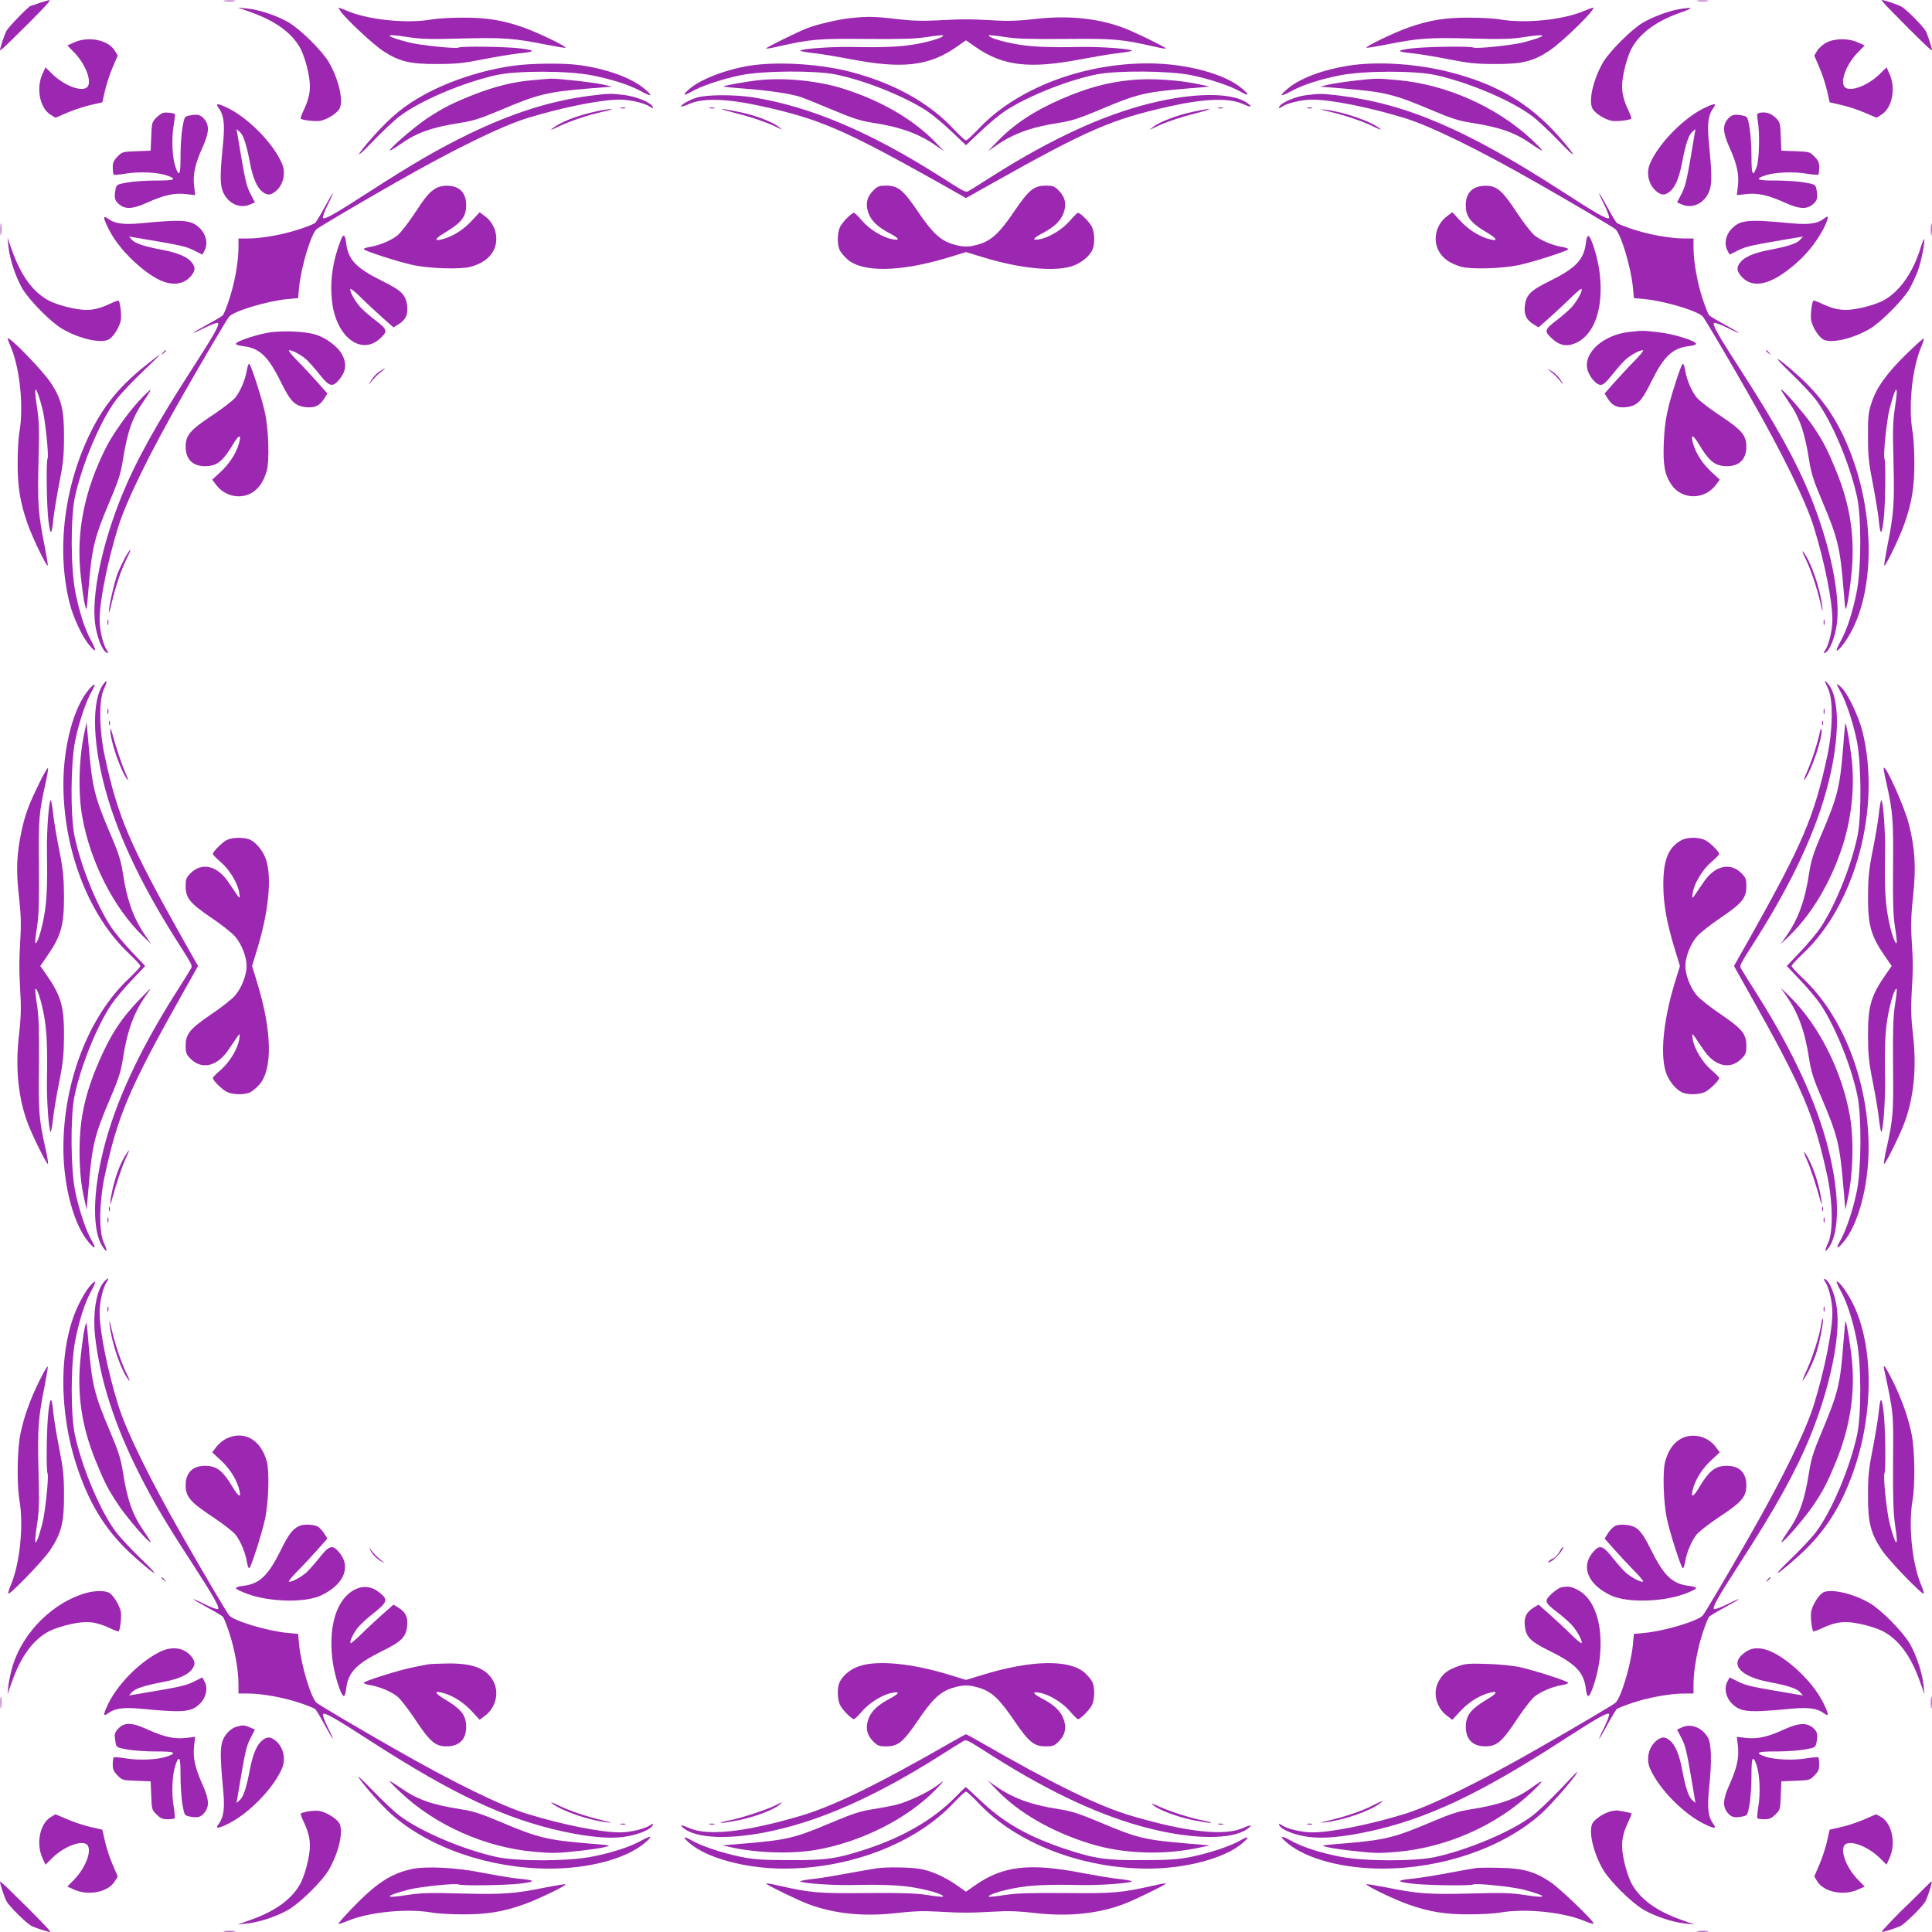 <?xml version="1.0" standalone="no"?>
<!DOCTYPE svg PUBLIC "-//W3C//DTD SVG 20010904//EN"
 "http://www.w3.org/TR/2001/REC-SVG-20010904/DTD/svg10.dtd">
<svg version="1.0" xmlns="http://www.w3.org/2000/svg"
 width="1280pt" height="1280pt" viewBox="0 0 1280 1280"
 preserveAspectRatio="xMidYMid meet">
<g transform="translate(0,1280) scale(0.1,-0.1)"
fill="#9c27b0" stroke="none">
<path d="M260 12780 c-30 -11 -57 -20 -58 -20 -12 -1 -147 -140 -159 -164 -14
-27 -43 -113 -43 -129 0 -5 34 25 74 65 192 188 268 268 254 267 -7 0 -38 -9
-68 -19z"/>
<path d="M1488 12793 c17 -2 47 -2 65 0 17 2 3 4 -33 4 -36 0 -50 -2 -32 -4z"/>
<path d="M11248 12793 c17 -2 47 -2 65 0 17 2 3 4 -33 4 -36 0 -50 -2 -32 -4z"/>
<path d="M12532 12726 c169 -173 268 -268 268 -259 0 14 -28 101 -40 125 -18
33 -130 147 -164 165 -27 14 -113 43 -129 43 -5 0 25 -34 65 -74z"/>
<path d="M1657 12721 c173 -61 283 -143 338 -251 15 -30 36 -95 46 -145 22
-103 15 -161 -28 -253 -14 -29 -23 -55 -21 -58 12 -11 103 -21 133 -14 44 10
102 46 122 76 32 49 -1 197 -69 313 -45 76 -189 218 -268 264 -77 44 -191 82
-275 91 l-60 6 82 -29z"/>
<path d="M2258 12723 c40 -55 218 -221 282 -262 106 -69 179 -86 355 -85 126
0 175 5 310 32 88 17 192 34 230 38 114 11 118 20 15 33 -94 12 -394 16 -411
6 -15 -10 -257 15 -331 34 -164 43 -169 61 -11 36 91 -14 148 -16 363 -10 275
7 345 2 559 -41 68 -13 126 -23 128 -20 8 8 -187 102 -279 134 -136 48 -244
66 -403 65 -77 0 -169 -5 -205 -12 -162 -28 -410 -4 -553 54 -33 14 -62 25
-64 25 -3 0 5 -12 15 -27z"/>
<path d="M10488 12725 c-135 -57 -386 -82 -548 -54 -36 7 -128 12 -205 12
-159 1 -267 -17 -403 -65 -92 -32 -287 -126 -279 -134 2 -3 60 7 128 20 214
43 284 48 559 41 215 -6 272 -4 363 10 158 25 153 7 -11 -36 -74 -19 -316 -44
-331 -34 -17 10 -317 6 -411 -6 -103 -13 -99 -22 15 -33 39 -4 142 -21 230
-38 135 -27 184 -32 310 -32 176 -1 249 16 355 85 89 57 328 292 293 288 -4 0
-33 -11 -65 -24z"/>
<path d="M11124 12739 c-71 -12 -172 -50 -241 -90 -73 -43 -218 -188 -261
-260 -68 -116 -101 -264 -69 -313 20 -30 78 -66 122 -76 30 -7 121 3 133 14 2
3 -7 29 -21 58 -43 92 -50 150 -28 253 10 50 31 115 46 145 55 108 167 191
338 250 82 29 76 35 -19 19z"/>
<path d="M5635 12680 c-86 -9 -223 -42 -291 -68 -61 -25 -256 -120 -268 -132
-4 -5 29 0 75 11 222 50 268 54 589 51 237 -2 327 1 404 13 54 9 101 13 104
11 10 -11 -72 -38 -167 -56 -105 -20 -215 -26 -446 -21 -127 2 -321 -12 -333
-24 -5 -4 40 -12 113 -20 33 -4 130 -20 215 -36 350 -68 526 -47 710 82 l60
42 60 -42 c184 -129 360 -150 710 -82 85 16 182 32 215 36 73 8 118 16 113 20
-12 12 -206 26 -333 24 -231 -5 -341 1 -446 21 -95 18 -177 45 -167 56 3 2 50
-2 104 -11 77 -12 167 -15 404 -13 321 3 367 -1 589 -51 46 -11 79 -16 75 -11
-14 14 -214 111 -279 135 -169 64 -367 84 -580 60 -114 -13 -181 -16 -280 -10
-161 9 -205 9 -375 0 -100 -5 -170 -3 -270 9 -143 17 -192 18 -305 6z"/>
<path d="M491 12519 l-45 -20 46 -47 c78 -80 121 -200 84 -231 -37 -31 -151
12 -228 87 l-47 46 -20 -45 c-43 -94 -17 -225 54 -269 l33 -20 79 34 c44 19
114 42 156 51 l75 17 17 75 c9 42 32 112 51 156 l34 79 -20 33 c-44 71 -175
97 -269 54z"/>
<path d="M12103 12519 c-23 -11 -52 -36 -63 -54 l-20 -33 34 -79 c19 -44 42
-114 51 -156 l17 -75 75 -17 c42 -9 112 -32 156 -51 l79 -34 33 20 c71 44 97
175 54 269 l-20 45 -47 -46 c-77 -75 -191 -118 -228 -87 -37 31 6 151 84 231
l46 47 -45 20 c-60 28 -150 28 -206 0z"/>
<path d="M3405 12365 c-201 -27 -424 -99 -592 -191 -131 -71 -221 -145 -336
-273 -124 -140 -133 -169 -13 -44 64 67 147 145 184 173 136 103 417 223 642
273 137 30 475 29 631 -2 136 -27 248 -63 327 -106 72 -40 81 -32 19 19 -87
72 -252 131 -430 155 -101 14 -317 12 -432 -4z"/>
<path d="M4996 12369 c-164 -21 -351 -90 -429 -159 -48 -41 -41 -49 15 -17 63
37 204 84 326 109 148 30 491 32 627 5 197 -40 460 -146 607 -243 39 -26 113
-88 164 -137 l94 -89 94 89 c51 49 125 111 164 137 147 97 410 203 607 243
136 27 479 25 627 -5 122 -25 263 -72 326 -109 56 -32 63 -24 15 17 -114 100
-372 170 -628 170 -439 0 -874 -169 -1123 -435 -39 -41 -75 -75 -82 -75 -7 0
-43 34 -82 75 -163 175 -398 305 -683 379 -190 50 -455 68 -639 45z"/>
<path d="M8935 12365 c-172 -27 -318 -82 -402 -151 -62 -51 -53 -59 20 -19 78
43 190 79 326 106 156 31 494 32 631 2 225 -50 506 -170 642 -273 37 -28 120
-106 184 -173 120 -125 111 -96 -13 44 -192 215 -404 340 -713 420 -218 57
-487 74 -675 44z"/>
<path d="M3520 12268 c-123 -11 -238 -40 -376 -93 -143 -56 -210 -90 -320
-163 -85 -58 -249 -200 -241 -209 3 -2 34 17 70 42 110 77 206 111 396 141 85
13 135 29 265 84 252 107 313 121 591 144 l150 12 -55 13 c-64 15 -299 41
-350 40 -19 -1 -78 -6 -130 -11z"/>
<path d="M5030 12269 c-79 -8 -230 -35 -237 -42 -1 -2 66 -9 150 -15 156 -12
292 -33 356 -53 20 -6 115 -44 212 -85 143 -60 194 -76 275 -88 182 -28 305
-73 418 -153 l51 -35 -60 62 c-147 151 -361 275 -613 354 -163 51 -385 73
-552 55z"/>
<path d="M7498 12270 c-160 -15 -292 -51 -466 -126 -182 -79 -313 -166 -427
-284 l-60 -62 51 35 c113 80 236 125 418 153 81 12 132 28 275 88 246 104 295
116 581 140 l145 12 -54 12 c-139 32 -330 45 -463 32z"/>
<path d="M8970 12265 c-63 -7 -140 -19 -170 -26 l-55 -13 150 -12 c278 -23
339 -37 591 -144 130 -55 180 -71 265 -84 190 -30 286 -64 396 -141 36 -25 67
-44 70 -42 2 3 -31 37 -74 77 -232 214 -562 360 -880 389 -141 13 -142 13
-293 -4z"/>
<path d="M3905 12165 c-260 -34 -509 -113 -801 -254 -199 -97 -365 -193 -649
-376 -235 -152 -300 -189 -315 -180 -5 3 8 41 30 86 22 43 38 79 35 79 -2 0
-27 -42 -55 -94 -28 -52 -56 -99 -63 -104 -7 -5 -52 -24 -102 -40 -102 -35
-250 -62 -342 -62 l-63 0 0 -62 c0 -93 -27 -241 -62 -343 -16 -49 -35 -95 -40
-102 -5 -7 -52 -35 -104 -63 -52 -28 -94 -53 -94 -55 0 -3 36 13 79 35 45 22
83 35 86 30 9 -15 -28 -80 -173 -305 -238 -368 -370 -606 -466 -841 -130 -320
-200 -656 -176 -845 11 -88 48 -182 77 -193 14 -6 14 -4 -1 19 -24 37 -46 131
-46 200 0 124 52 383 122 610 53 173 210 494 431 880 136 239 290 499 305 517
31 37 247 102 382 116 l75 7 7 75 c14 135 79 351 116 382 18 15 278 169 517
305 386 221 707 378 880 431 227 70 486 122 610 122 69 0 163 -22 200 -46 23
-15 25 -15 19 -1 -10 27 -104 66 -184 77 -92 12 -109 11 -235 -5z"/>
<path d="M8651 12169 c-70 -9 -165 -50 -175 -76 -6 -14 -4 -14 19 1 37 24 131
46 200 46 124 0 383 -52 610 -122 173 -53 494 -210 880 -431 239 -136 499
-290 517 -305 37 -31 102 -247 116 -382 l7 -75 75 -7 c135 -14 351 -79 382
-116 15 -18 169 -278 305 -517 221 -386 378 -707 431 -880 70 -227 122 -486
122 -610 0 -69 -22 -163 -46 -200 -15 -23 -15 -25 -1 -19 29 11 66 105 77 193
24 189 -46 525 -176 845 -96 235 -228 473 -466 841 -145 225 -182 290 -173
305 3 5 41 -8 86 -30 43 -22 79 -38 79 -35 0 2 -42 27 -94 55 -52 28 -99 56
-104 63 -5 7 -24 53 -40 102 -35 102 -62 250 -62 343 l0 62 -62 0 c-93 0 -241
27 -343 62 -49 16 -95 35 -102 40 -7 5 -35 52 -63 104 -28 52 -53 94 -55 94
-3 0 13 -36 35 -79 22 -45 35 -83 30 -86 -15 -9 -80 28 -315 180 -627 405
-1023 575 -1465 631 -124 15 -134 15 -229 3z"/>
<path d="M4615 12153 c-48 -14 -110 -51 -102 -59 2 -2 25 5 52 17 94 42 256
36 492 -17 377 -84 542 -156 1166 -506 l177 -100 178 100 c623 350 788 422
1165 506 236 53 398 59 492 17 56 -25 68 -22 28 7 -101 71 -354 70 -648 -4
-309 -77 -648 -234 -1023 -470 -75 -48 -149 -94 -164 -103 -33 -19 -15 -27
-220 103 -453 286 -845 451 -1218 511 -122 19 -309 19 -375 -2z"/>
<path d="M1451 12081 c31 -42 39 -103 28 -216 -20 -202 -21 -269 -9 -314 24
-89 109 -138 184 -107 l35 15 -30 58 c-28 56 -34 80 -86 393 l-6 35 22 -19
c24 -22 44 -82 67 -205 19 -99 46 -163 82 -191 32 -25 53 -25 86 1 53 41 72
122 44 186 -59 137 -231 310 -371 373 -60 28 -72 25 -46 -9z"/>
<path d="M11303 12090 c-140 -63 -312 -236 -371 -373 -28 -64 -9 -145 44 -186
33 -26 54 -26 86 -1 36 28 63 92 82 191 23 123 43 183 67 205 l22 19 -6 -35
c-52 -313 -58 -337 -86 -393 l-30 -58 35 -15 c75 -31 160 18 184 107 12 45 11
112 -9 314 -11 113 -3 174 28 216 26 34 14 37 -46 9z"/>
<path d="M4113 12083 c9 -2 23 -2 30 0 6 3 -1 5 -18 5 -16 0 -22 -2 -12 -5z"/>
<path d="M4703 12083 c9 -2 23 -2 30 0 6 3 -1 5 -18 5 -16 0 -22 -2 -12 -5z"/>
<path d="M8073 12083 c9 -2 23 -2 30 0 6 3 -1 5 -18 5 -16 0 -22 -2 -12 -5z"/>
<path d="M8663 12083 c9 -2 23 -2 30 0 6 3 -1 5 -18 5 -16 0 -22 -2 -12 -5z"/>
<path d="M3945 12061 c-127 -28 -234 -70 -290 -116 -11 -9 8 -2 42 15 78 37
193 77 298 100 44 10 69 18 55 18 -14 0 -61 -7 -105 -17z"/>
<path d="M4875 12050 c108 -27 210 -62 276 -95 l34 -16 -25 20 c-42 34 -160
79 -267 100 -141 29 -149 25 -18 -9z"/>
<path d="M7901 12059 c-102 -22 -221 -67 -261 -100 l-25 -20 34 16 c66 33 168
68 276 95 127 33 113 38 -24 9z"/>
<path d="M8805 12061 c107 -25 222 -64 298 -101 34 -17 53 -23 42 -14 -62 51
-244 114 -370 128 -37 4 -30 1 30 -13z"/>
<path d="M1084 12053 c-12 -2 -34 -18 -50 -34 -27 -28 -29 -37 -32 -124 l-4
-93 -94 -4 c-90 -3 -95 -4 -125 -35 -25 -25 -32 -39 -32 -72 0 -23 3 -44 6
-48 4 -3 40 0 82 7 84 14 208 9 269 -12 75 -25 54 -35 -71 -34 -65 0 -150 -6
-189 -13 -68 -12 -72 -14 -78 -43 -11 -53 -7 -74 18 -97 43 -40 92 -38 192 7
111 50 180 65 257 56 l60 -7 -7 60 c-9 77 6 146 56 257 45 100 47 149 7 192
-23 25 -44 29 -97 18 -29 -6 -31 -10 -43 -78 -7 -39 -13 -124 -13 -189 1 -125
-9 -146 -34 -71 -21 61 -26 185 -12 269 7 42 11 77 9 79 -8 7 -55 13 -75 9z"/>
<path d="M11661 12053 c-22 -5 -23 -7 -15 -56 14 -79 9 -256 -7 -301 -26 -74
-36 -54 -35 71 0 65 -6 150 -13 189 -12 68 -14 72 -43 78 -53 11 -74 7 -97
-18 -40 -43 -38 -92 7 -192 50 -111 65 -180 56 -257 l-7 -60 60 7 c77 9 146
-6 257 -56 100 -45 149 -47 192 -7 25 23 29 44 18 97 -6 29 -10 31 -78 43 -39
7 -124 13 -189 13 -125 -1 -146 9 -71 34 61 21 185 26 269 12 42 -7 78 -10 82
-7 3 4 6 25 6 48 0 33 -7 47 -32 72 -30 31 -35 32 -125 35 l-94 4 -4 94 c-3
89 -5 95 -33 123 -31 30 -64 41 -104 34z"/>
<path d="M2885 11551 c-42 -26 -64 -52 -143 -172 -38 -58 -87 -120 -108 -138
-42 -34 -120 -67 -184 -77 -22 -4 -40 -10 -40 -15 0 -10 222 -82 322 -104 112
-25 322 -31 389 -12 73 22 119 54 146 102 42 75 20 176 -52 231 l-37 28 -51
-55 c-54 -58 -115 -98 -179 -119 -74 -23 -75 -6 -3 37 104 62 137 100 143 166
5 64 -15 110 -58 132 -40 21 -109 19 -145 -4z"/>
<path d="M5785 11537 c-43 -43 -53 -93 -30 -152 19 -50 63 -91 142 -132 62
-33 68 -48 16 -38 -64 11 -152 65 -201 122 -25 29 -49 53 -54 53 -17 0 -82
-67 -94 -97 -18 -42 -18 -117 0 -152 8 -15 31 -42 50 -59 101 -89 352 -84 669
12 l117 36 118 -36 c238 -72 458 -95 580 -59 57 17 115 62 138 106 18 35 18
110 0 152 -12 30 -77 97 -94 97 -5 0 -29 -24 -54 -53 -49 -57 -137 -111 -200
-122 -53 -10 -47 5 15 38 79 41 123 82 142 132 23 59 13 109 -30 152 -29 29
-39 33 -87 33 -77 0 -111 -27 -207 -168 -95 -141 -148 -192 -228 -218 -73 -23
-113 -23 -186 0 -80 26 -133 77 -228 218 -96 141 -130 168 -207 168 -48 0 -58
-4 -87 -33z"/>
<path d="M9764 11551 c-40 -25 -58 -69 -52 -132 6 -62 41 -102 143 -162 72
-43 71 -60 -3 -37 -64 21 -125 61 -179 119 l-51 55 -37 -28 c-72 -55 -94 -156
-52 -231 27 -48 73 -80 146 -102 67 -19 277 -13 389 12 100 22 322 94 322 104
0 5 -18 11 -40 15 -64 10 -142 43 -184 77 -21 18 -69 80 -108 138 -78 118
-110 156 -150 177 -38 20 -107 17 -144 -5z"/>
<path d="M690 11358 c1 -21 36 -94 71 -145 73 -107 195 -218 294 -267 87 -42
166 -32 214 30 26 33 26 54 1 86 -28 36 -92 63 -191 82 -123 23 -183 43 -205
67 l-19 22 35 -6 c304 -51 338 -58 393 -85 l58 -29 15 29 c23 43 10 104 -30
144 -58 58 -108 62 -391 35 -113 -11 -174 -3 -216 28 -19 14 -29 17 -29 9z"/>
<path d="M12079 11348 c-39 -30 -102 -38 -214 -27 -283 27 -333 23 -391 -35
-40 -40 -53 -101 -30 -144 l15 -29 58 29 c55 27 89 34 393 85 l35 6 -19 -22
c-22 -24 -82 -44 -205 -67 -99 -19 -163 -46 -191 -82 -25 -32 -25 -53 1 -86
69 -88 183 -71 331 48 80 64 134 124 186 204 38 58 69 129 60 137 -1 1 -15 -6
-29 -17z"/>
<path d="M3 11280 c0 -36 2 -50 4 -32 2 17 2 47 0 65 -2 17 -4 3 -4 -33z"/>
<path d="M12793 11280 c0 -36 2 -50 4 -32 2 17 2 47 0 65 -2 17 -4 3 -4 -33z"/>
<path d="M2259 11213 c-55 -141 -75 -277 -59 -411 27 -236 195 -362 321 -242
49 46 46 57 -35 119 -31 23 -73 60 -95 82 -38 40 -79 114 -69 125 3 3 35 -23
70 -58 35 -35 98 -93 139 -130 l76 -67 31 19 c49 30 65 63 60 119 -8 77 -35
105 -165 169 -174 86 -227 142 -240 253 -6 55 -18 62 -34 22z"/>
<path d="M10507 11191 c-13 -111 -66 -167 -240 -253 -130 -64 -157 -92 -165
-169 -5 -56 11 -89 60 -119 l31 -19 76 67 c41 37 104 95 139 130 35 35 67 61
70 58 10 -11 -31 -85 -69 -125 -22 -22 -64 -59 -95 -82 -81 -62 -84 -73 -35
-119 54 -51 104 -60 167 -30 119 58 178 230 153 454 -10 98 -55 246 -76 253
-6 2 -13 -18 -16 -46z"/>
<path d="M56 11165 c9 -84 47 -198 91 -275 46 -79 188 -223 264 -268 116 -68
264 -101 313 -69 30 20 66 78 76 122 7 30 -3 121 -14 133 -3 2 -29 -7 -58 -21
-92 -43 -150 -50 -253 -28 -50 10 -115 31 -145 46 -108 55 -190 165 -251 338
l-29 82 6 -60z"/>
<path d="M12721 11147 c-52 -163 -143 -287 -251 -342 -30 -15 -95 -36 -145
-46 -103 -22 -161 -15 -253 28 -29 14 -55 23 -58 21 -11 -12 -21 -103 -14
-133 10 -44 46 -102 76 -122 49 -32 197 1 313 69 72 43 217 188 260 261 18 31
44 87 57 122 23 62 50 202 42 211 -2 2 -15 -29 -27 -69z"/>
<path d="M1797 10599 c-80 -10 -228 -57 -234 -76 -2 -6 18 -13 46 -16 111 -13
167 -66 253 -240 64 -130 92 -157 169 -165 56 -5 89 11 119 60 l19 31 -67 76
c-37 41 -95 104 -130 139 -35 35 -61 67 -58 70 10 9 81 -28 117 -61 19 -18 59
-63 88 -100 63 -80 85 -85 130 -30 43 52 49 103 19 161 -29 56 -109 116 -183
137 -69 19 -194 25 -288 14z"/>
<path d="M10789 10600 c-163 -19 -292 -132 -274 -238 8 -50 58 -112 90 -112
17 0 38 19 76 67 29 37 69 82 88 100 36 33 107 70 117 61 3 -3 -23 -35 -58
-70 -35 -35 -93 -98 -130 -139 l-67 -76 19 -31 c30 -49 63 -65 119 -60 77 8
105 35 169 165 86 174 142 227 253 240 28 3 48 10 46 16 -7 21 -154 66 -250
76 -105 12 -102 12 -198 1z"/>
<path d="M50 10557 c0 -2 11 -31 25 -64 58 -143 82 -391 54 -553 -7 -36 -12
-128 -12 -205 -1 -159 17 -267 65 -403 32 -92 126 -287 134 -279 3 2 -7 60
-20 128 -43 214 -48 284 -41 559 6 215 4 272 -10 363 -25 158 -7 153 36 -11
19 -74 44 -316 34 -331 -10 -17 -6 -317 6 -411 13 -103 22 -99 33 15 4 39 21
142 38 230 27 135 32 184 32 310 1 176 -16 249 -85 355 -53 83 -289 325 -289
297z"/>
<path d="M12630 10454 c-130 -127 -201 -226 -232 -327 -20 -62 -23 -93 -22
-222 0 -126 5 -175 32 -310 17 -88 34 -191 38 -230 11 -114 20 -118 33 -15 12
94 16 394 6 411 -10 15 15 257 34 331 43 164 61 169 36 11 -14 -91 -16 -148
-10 -363 7 -275 2 -345 -41 -559 -13 -68 -23 -126 -20 -128 8 -8 102 187 134
279 48 136 66 244 65 403 0 77 -5 169 -12 205 -28 162 -4 410 54 553 14 33 23
62 20 65 -2 2 -54 -45 -115 -104z"/>
<path d="M1079 10463 c-13 -16 -12 -17 4 -4 9 7 17 15 17 17 0 8 -8 3 -21 -13z"/>
<path d="M11700 10476 c0 -2 8 -10 18 -17 15 -13 16 -12 3 4 -13 16 -21 21
-21 13z"/>
<path d="M975 10387 c-174 -137 -282 -266 -370 -442 -179 -357 -233 -784 -144
-1140 23 -93 84 -224 129 -277 47 -57 54 -46 15 25 -43 78 -79 190 -106 326
-31 156 -32 494 -2 631 50 225 170 506 273 642 28 37 105 119 172 183 67 63
119 115 117 115 -3 0 -40 -28 -84 -63z"/>
<path d="M11857 10336 c67 -64 145 -147 173 -184 103 -136 223 -417 273 -642
30 -137 29 -475 -2 -631 -27 -136 -63 -248 -106 -326 -19 -35 -31 -63 -26 -63
18 0 73 76 111 155 133 275 134 717 2 1096 -86 248 -198 419 -375 576 -145
129 -177 141 -50 19z"/>
<path d="M1636 10350 c-10 -64 -43 -142 -77 -184 -18 -21 -80 -69 -138 -108
-161 -106 -191 -140 -191 -218 0 -89 54 -135 147 -128 66 6 104 39 166 143 43
72 60 71 37 -3 -21 -64 -61 -125 -119 -179 l-55 -51 28 -37 c55 -72 156 -94
231 -52 48 27 80 73 102 146 19 67 13 277 -12 389 -22 100 -94 322 -104 322
-5 0 -11 -18 -15 -40z"/>
<path d="M11101 10265 c-57 -179 -72 -253 -78 -401 -6 -143 6 -210 50 -274 68
-102 217 -104 293 -5 l28 37 -55 51 c-58 54 -98 115 -119 179 -23 74 -6 75 37
3 62 -104 100 -137 166 -143 93 -7 147 39 147 128 0 78 -30 112 -191 218 -58
39 -120 87 -138 108 -34 42 -67 120 -77 184 -4 22 -10 40 -15 40 -5 0 -26 -56
-48 -125z"/>
<path d="M2512 10337 c-18 -12 -42 -38 -53 -57 -19 -34 -19 -34 0 -10 26 32
40 47 71 70 34 26 23 24 -18 -3z"/>
<path d="M10270 10341 c14 -11 31 -26 38 -33 7 -7 22 -24 33 -38 18 -23 18
-22 -1 12 -12 20 -38 46 -58 58 -34 19 -35 19 -12 1z"/>
<path d="M920 10143 c-74 -80 -173 -220 -216 -305 -146 -288 -201 -566 -169
-853 8 -77 20 -162 27 -190 12 -49 12 -48 24 100 23 278 37 339 144 591 55
130 71 180 84 265 30 190 64 286 141 396 25 36 44 67 42 70 -3 2 -37 -31 -77
-74z"/>
<path d="M11800 10218 c0 -4 20 -36 45 -72 77 -109 111 -205 141 -395 13 -85
29 -135 84 -265 107 -252 121 -313 144 -591 12 -148 12 -149 24 -100 7 28 19
113 27 190 27 244 -4 462 -100 696 -59 143 -82 189 -153 295 -54 80 -210 259
-212 242z"/>
<path d="M830 9108 c-16 -29 -39 -78 -51 -108 -22 -58 -59 -222 -58 -255 0
-11 9 16 19 60 24 106 63 222 100 295 37 74 31 79 -10 8z"/>
<path d="M11960 9103 c37 -76 76 -191 101 -298 14 -60 17 -67 13 -30 -14 126
-77 308 -128 370 -9 11 -3 -8 14 -42z"/>
<path d="M712 8675 c0 -16 2 -22 5 -12 2 9 2 23 0 30 -3 6 -5 -1 -5 -18z"/>
<path d="M12082 8675 c0 -16 2 -22 5 -12 2 9 2 23 0 30 -3 6 -5 -1 -5 -18z"/>
<path d="M682 8263 c-71 -101 -70 -354 4 -648 77 -309 234 -648 470 -1023 130
-205 122 -187 103 -219 -9 -16 -55 -90 -103 -165 -236 -375 -393 -714 -470
-1023 -74 -294 -75 -547 -4 -648 29 -41 32 -28 6 29 -34 73 -31 270 6 444 87
403 162 579 518 1212 l100 178 -100 177 c-356 634 -431 810 -518 1213 -37 174
-40 371 -6 444 26 57 23 70 -6 29z"/>
<path d="M12090 8289 c0 -4 10 -28 23 -55 33 -73 30 -271 -7 -444 -87 -403
-162 -579 -518 -1213 l-100 -177 100 -178 c356 -633 431 -809 518 -1212 37
-174 40 -371 6 -444 -26 -57 -23 -70 6 -29 71 101 70 354 -4 648 -77 309 -234
648 -470 1023 -48 75 -94 149 -103 165 -19 32 -27 14 103 219 236 375 393 714
470 1023 75 299 75 559 0 651 -13 16 -23 26 -24 23z"/>
<path d="M590 8233 c-100 -114 -170 -372 -170 -628 0 -439 169 -874 435 -1123
41 -39 75 -75 75 -82 0 -7 -34 -43 -75 -82 -266 -249 -435 -684 -435 -1123 0
-256 70 -514 170 -628 41 -48 49 -41 17 15 -37 63 -84 204 -109 326 -30 148
-32 491 -5 627 40 197 146 460 243 607 26 39 88 113 137 164 l89 94 -89 94
c-49 51 -111 125 -137 164 -97 147 -203 410 -243 607 -27 136 -25 479 5 627
25 122 72 263 109 326 32 56 24 63 -17 15z"/>
<path d="M12170 8266 c0 -4 11 -26 24 -49 36 -63 83 -204 108 -325 30 -148 32
-491 5 -627 -40 -197 -146 -460 -243 -607 -26 -39 -88 -113 -137 -164 l-89
-94 89 -94 c49 -51 111 -125 137 -164 97 -147 203 -410 243 -607 27 -136 25
-479 -5 -627 -25 -122 -72 -263 -109 -326 -32 -56 -24 -63 17 -15 100 114 170
372 170 628 0 439 -169 874 -435 1123 -41 39 -75 75 -75 82 0 7 34 43 75 82
349 326 520 968 394 1473 -25 99 -97 250 -138 289 -17 17 -31 26 -31 22z"/>
<path d="M712 8085 c0 -16 2 -22 5 -12 2 9 2 23 0 30 -3 6 -5 -1 -5 -18z"/>
<path d="M12082 8085 c0 -16 2 -22 5 -12 2 9 2 23 0 30 -3 6 -5 -1 -5 -18z"/>
<path d="M722 8010 c0 -14 2 -19 5 -12 2 6 2 18 0 25 -3 6 -5 1 -5 -13z"/>
<path d="M12072 8010 c0 -14 2 -19 5 -12 2 6 2 18 0 25 -3 6 -5 1 -5 -13z"/>
<path d="M562 7960 c-39 -171 -46 -406 -18 -566 52 -299 208 -607 401 -794
l57 -55 -35 51 c-80 113 -125 235 -153 419 -12 80 -27 130 -80 253 -109 256
-123 313 -147 597 l-13 150 -12 -55z"/>
<path d="M12212 7857 c-22 -273 -36 -331 -146 -589 -53 -123 -68 -173 -80
-253 -28 -184 -73 -306 -153 -419 l-35 -51 57 55 c151 146 276 358 354 600 56
176 78 371 61 550 -10 100 -35 248 -43 257 -2 1 -9 -66 -15 -150z"/>
<path d="M731 7965 c-3 -65 69 -276 113 -330 9 -11 3 9 -13 45 -26 58 -63 170
-90 270 -5 20 -10 26 -10 15z"/>
<path d="M12056 7945 c-12 -62 -55 -194 -87 -265 -16 -36 -22 -56 -13 -45 45
56 122 285 112 333 -2 9 -8 -1 -12 -23z"/>
<path d="M261 7613 c-70 -142 -95 -209 -119 -323 -32 -150 -36 -256 -17 -425
13 -114 16 -181 10 -280 -9 -162 -9 -208 0 -370 6 -99 3 -166 -10 -280 -24
-213 -4 -412 60 -580 33 -87 129 -279 133 -266 2 6 -5 53 -17 103 -44 201 -46
233 -43 548 2 237 -1 327 -13 404 -9 54 -13 101 -11 104 11 10 38 -72 56 -167
20 -105 25 -206 21 -441 -2 -131 12 -326 24 -338 4 -5 12 40 20 113 4 33 20
130 37 215 26 129 31 181 32 305 1 197 -19 267 -117 408 l-40 57 40 58 c98
140 118 210 117 407 -1 124 -6 176 -32 305 -17 85 -33 182 -37 215 -8 73 -16
118 -20 113 -12 -12 -26 -207 -24 -338 4 -235 -1 -336 -21 -441 -18 -95 -45
-177 -56 -167 -2 3 2 50 11 104 12 77 15 167 13 404 -3 315 -1 347 43 548 12
50 19 97 17 103 -2 6 -28 -38 -57 -98z"/>
<path d="M12480 7708 c0 -10 8 -55 19 -100 41 -183 46 -243 43 -553 -2 -234 1
-322 13 -399 9 -54 13 -101 11 -104 -11 -10 -38 72 -56 167 -20 105 -25 206
-21 441 2 131 -12 326 -24 338 -4 5 -12 -40 -20 -113 -4 -33 -20 -130 -37
-215 -26 -129 -31 -181 -32 -305 -1 -197 19 -267 117 -407 l40 -58 -40 -57
c-98 -141 -118 -211 -117 -408 1 -124 6 -176 32 -305 17 -85 33 -182 37 -215
8 -73 16 -118 20 -113 12 12 26 207 24 338 -4 235 1 336 21 441 18 95 45 177
56 167 2 -3 -2 -50 -11 -104 -12 -77 -15 -167 -13 -404 3 -315 1 -347 -43
-548 -12 -50 -19 -97 -17 -103 4 -13 100 179 133 266 64 168 84 367 60 580
-13 114 -16 181 -10 280 10 164 10 210 0 365 -6 95 -3 164 10 286 20 187 13
313 -29 477 -30 118 -166 417 -166 365z"/>
<path d="M1505 7236 c-29 -13 -95 -78 -95 -94 0 -5 24 -29 53 -54 58 -50 112
-139 122 -203 6 -38 5 -39 -10 -20 -8 11 -34 49 -58 85 -74 114 -178 141 -254
65 -29 -29 -33 -39 -33 -87 0 -77 27 -111 168 -207 66 -44 138 -101 159 -125
43 -49 77 -136 77 -196 0 -60 -34 -147 -77 -196 -21 -24 -93 -81 -159 -125
-141 -96 -168 -130 -168 -207 0 -48 4 -58 33 -87 76 -76 180 -49 254 65 24 36
50 74 58 85 15 19 16 18 10 -20 -10 -64 -64 -153 -122 -203 -29 -25 -53 -49
-53 -54 0 -17 67 -82 97 -94 42 -18 117 -18 152 0 15 8 42 31 59 50 89 101 84
352 -12 669 l-36 117 36 118 c72 238 95 458 59 580 -17 57 -62 115 -106 138
-35 17 -114 18 -154 0z"/>
<path d="M11135 7231 c-84 -50 -115 -130 -115 -292 0 -126 22 -250 74 -421
l36 -118 -36 -117 c-72 -239 -95 -459 -59 -581 17 -57 62 -115 106 -138 35
-18 110 -18 152 0 30 12 97 77 97 94 0 5 -24 29 -53 54 -58 50 -112 139 -122
203 -6 38 -5 39 10 20 8 -11 34 -49 58 -85 74 -114 178 -141 254 -65 29 29 33
39 33 87 0 77 -27 111 -168 207 -66 44 -138 101 -159 125 -43 49 -77 136 -77
196 0 60 34 147 77 196 21 24 93 81 159 125 141 96 168 130 168 207 0 48 -4
58 -33 87 -76 76 -180 49 -254 -65 -24 -36 -50 -74 -58 -85 -15 -19 -16 -18
-10 20 10 64 64 153 122 203 29 25 53 49 53 54 0 17 -67 82 -97 94 -47 20
-122 17 -158 -5z"/>
<path d="M929 6183 c-125 -129 -195 -235 -273 -415 -93 -216 -128 -376 -129
-588 0 -132 9 -229 35 -340 l12 -55 13 150 c24 284 38 341 147 597 53 123 68
173 80 253 28 183 74 309 151 417 19 26 34 48 32 48 -1 0 -32 -30 -68 -67z"/>
<path d="M11833 6204 c80 -113 125 -235 153 -419 12 -80 27 -130 80 -253 109
-256 123 -313 147 -597 l13 -150 12 55 c39 171 46 406 18 566 -52 299 -208
607 -401 794 l-57 55 35 -51z"/>
<path d="M832 5147 c-34 -53 -62 -127 -83 -212 -19 -80 -26 -152 -8 -85 27
101 64 212 89 268 32 69 32 79 2 29z"/>
<path d="M11969 5120 c26 -58 63 -170 90 -270 18 -68 11 6 -9 87 -20 84 -64
191 -94 228 -9 11 -3 -9 13 -45z"/>
<path d="M722 4790 c0 -14 2 -19 5 -12 2 6 2 18 0 25 -3 6 -5 1 -5 -13z"/>
<path d="M12072 4790 c0 -14 2 -19 5 -12 2 6 2 18 0 25 -3 6 -5 1 -5 -13z"/>
<path d="M712 4715 c0 -16 2 -22 5 -12 2 9 2 23 0 30 -3 6 -5 -1 -5 -18z"/>
<path d="M12082 4715 c0 -16 2 -22 5 -12 2 9 2 23 0 30 -3 6 -5 -1 -5 -18z"/>
<path d="M694 4313 c-55 -55 -81 -208 -64 -367 33 -289 129 -588 295 -915 90
-178 169 -312 347 -586 145 -225 182 -290 173 -305 -3 -5 -41 8 -86 30 -43 22
-79 38 -79 35 0 -2 42 -27 94 -55 52 -28 99 -56 104 -63 5 -7 24 -52 40 -102
35 -102 62 -250 62 -342 l0 -63 63 0 c92 0 240 -27 342 -62 50 -16 95 -35 102
-40 7 -5 35 -52 63 -104 28 -52 53 -94 55 -94 3 0 -13 36 -35 79 -22 45 -35
83 -30 86 15 9 80 -28 315 -180 550 -355 896 -517 1280 -600 170 -36 299 -48
396 -35 88 11 182 48 193 77 6 14 4 14 -19 -1 -37 -24 -131 -46 -200 -46 -124
0 -383 52 -610 122 -173 53 -494 210 -880 431 -239 136 -499 290 -517 305 -37
31 -102 247 -116 382 l-7 75 -75 7 c-135 14 -351 79 -382 116 -15 18 -169 278
-305 517 -221 386 -378 707 -431 880 -70 227 -122 486 -122 610 0 69 22 163
46 200 19 29 13 33 -12 8z"/>
<path d="M12094 4305 c24 -37 46 -131 46 -200 0 -124 -52 -383 -122 -610 -53
-173 -210 -494 -431 -880 -136 -239 -290 -499 -305 -517 -31 -37 -247 -102
-382 -116 l-75 -7 -7 -75 c-14 -135 -79 -351 -116 -382 -18 -15 -278 -169
-517 -305 -386 -221 -707 -378 -880 -431 -227 -70 -486 -122 -610 -122 -69 0
-163 22 -200 46 -23 15 -25 15 -19 1 11 -29 105 -66 193 -77 97 -13 226 -1
396 35 384 83 730 245 1280 600 235 152 300 189 315 180 5 -3 -8 -41 -30 -86
-22 -43 -38 -79 -35 -79 2 0 27 42 55 94 28 52 56 99 63 104 7 5 53 24 102 40
102 35 250 62 343 62 l62 0 0 63 c0 92 27 240 62 342 16 50 35 95 40 102 5 7
52 35 104 63 52 28 94 53 94 55 0 3 -36 -13 -79 -35 -45 -22 -83 -35 -86 -30
-9 15 28 80 173 305 238 368 370 606 466 841 130 320 200 656 176 845 -11 88
-48 182 -77 193 -14 6 -14 4 1 -19z"/>
<path d="M590 4273 c-17 -21 -49 -74 -70 -118 -133 -275 -134 -717 -2 -1096
86 -248 198 -419 375 -576 145 -129 177 -141 50 -19 -67 64 -145 147 -173 184
-103 136 -223 417 -273 642 -30 137 -29 475 2 631 27 136 63 248 106 327 39
70 32 81 -15 25z"/>
<path d="M12195 4248 c43 -79 79 -191 106 -327 31 -156 32 -494 2 -631 -50
-225 -170 -506 -273 -642 -28 -37 -106 -120 -173 -184 -127 -122 -95 -110 50
19 177 157 289 328 375 576 132 379 131 821 -2 1096 -38 79 -93 155 -111 155
-5 0 7 -28 26 -62z"/>
<path d="M712 4125 c0 -16 2 -22 5 -12 2 9 2 23 0 30 -3 6 -5 -1 -5 -18z"/>
<path d="M12082 4125 c0 -16 2 -22 5 -12 2 9 2 23 0 30 -3 6 -5 -1 -5 -18z"/>
<path d="M726 4025 c14 -126 77 -308 128 -370 9 -11 3 8 -14 42 -37 76 -76
191 -101 298 -14 60 -17 67 -13 30z"/>
<path d="M12066 4027 c-12 -79 -56 -217 -97 -307 -21 -47 -32 -76 -23 -65 24
31 69 124 87 180 22 67 50 212 44 227 -2 7 -7 -8 -11 -35z"/>
<path d="M562 4005 c-7 -27 -19 -113 -27 -190 -27 -244 4 -462 100 -696 59
-144 82 -189 153 -295 58 -85 200 -249 209 -241 2 3 -17 34 -42 70 -77 110
-111 206 -141 396 -13 85 -29 135 -84 265 -107 252 -121 313 -144 591 -12 148
-12 149 -24 100z"/>
<path d="M12212 3890 c-20 -261 -35 -320 -142 -576 -55 -130 -71 -180 -84
-265 -30 -190 -64 -286 -141 -396 -25 -36 -44 -67 -42 -70 9 -8 151 156 209
241 71 106 94 151 153 295 90 220 126 445 105 663 -9 99 -35 256 -43 265 -2 1
-8 -69 -15 -157z"/>
<path d="M262 3654 c-62 -124 -106 -248 -128 -361 -20 -102 -23 -332 -5 -433
28 -162 4 -410 -54 -553 -14 -33 -23 -62 -20 -65 10 -10 231 219 276 286 76
114 94 185 93 367 0 126 -5 175 -32 310 -17 88 -34 192 -38 230 -11 114 -20
118 -33 15 -12 -94 -16 -394 -6 -411 10 -15 -15 -257 -34 -331 -43 -164 -61
-169 -36 -11 14 91 16 148 10 363 -7 275 -2 345 41 559 13 68 23 126 20 128
-3 3 -27 -39 -54 -93z"/>
<path d="M12484 3723 c62 -293 61 -277 58 -613 -1 -247 2 -337 14 -418 24
-153 5 -145 -37 16 -19 74 -44 316 -34 331 10 17 6 317 -6 411 -13 103 -22 99
-33 -15 -4 -38 -21 -142 -38 -230 -27 -135 -32 -184 -32 -310 -1 -182 17 -253
93 -367 45 -67 266 -296 276 -286 3 3 -6 32 -20 65 -58 143 -82 391 -54 553
18 101 15 331 -5 433 -22 113 -66 237 -127 360 -50 99 -66 119 -55 70z"/>
<path d="M1504 3271 c-23 -10 -54 -35 -70 -56 l-28 -37 55 -51 c58 -54 98
-115 119 -179 23 -74 6 -75 -37 -3 -62 104 -100 137 -166 143 -93 7 -147 -39
-147 -128 0 -78 30 -112 191 -218 58 -39 120 -87 138 -108 34 -42 67 -120 77
-184 4 -22 10 -40 15 -40 10 0 82 222 104 322 25 112 31 322 12 389 -42 142
-148 202 -263 150z"/>
<path d="M11135 3267 c-48 -27 -80 -73 -102 -146 -19 -67 -13 -277 12 -389 22
-100 94 -322 104 -322 5 0 11 18 15 40 10 64 43 142 77 184 18 21 80 69 138
108 161 106 191 140 191 218 0 89 -54 135 -147 128 -66 -6 -104 -39 -166 -143
-43 -72 -60 -71 -37 3 21 64 61 125 119 179 l55 51 -28 37 c-55 72 -156 94
-231 52z"/>
<path d="M1990 2693 c-47 -18 -75 -52 -128 -160 -86 -174 -142 -227 -253 -240
-28 -3 -48 -10 -46 -16 2 -6 37 -23 79 -38 145 -53 376 -58 481 -11 153 70
206 188 126 285 -45 55 -67 50 -130 -30 -29 -37 -69 -82 -88 -100 -36 -33
-107 -70 -117 -61 -3 3 23 35 58 70 35 35 93 98 130 139 l67 76 -19 30 c-10
17 -29 38 -41 47 -23 15 -88 20 -119 9z"/>
<path d="M10692 2685 c-13 -10 -32 -31 -42 -48 l-19 -30 67 -76 c37 -41 95
-104 130 -139 35 -35 61 -67 58 -70 -10 -9 -81 28 -117 61 -19 18 -59 63 -88
100 -63 80 -85 85 -130 30 -80 -97 -27 -215 126 -285 105 -47 336 -42 481 11
42 15 77 32 79 38 2 6 -18 13 -46 16 -111 13 -167 66 -253 240 -66 133 -93
158 -172 165 -37 2 -58 -1 -74 -13z"/>
<path d="M2460 2518 c12 -20 38 -46 58 -58 34 -19 35 -19 12 -1 -14 11 -31 26
-38 33 -7 7 -22 24 -33 38 -18 23 -18 22 1 -12z"/>
<path d="M10329 2515 c-11 -19 -29 -37 -39 -40 -10 -3 -24 -13 -31 -21 -8 -10
0 -8 24 6 30 18 87 90 71 90 -2 0 -14 -16 -25 -35z"/>
<path d="M1070 2346 c0 -2 8 -10 18 -17 15 -13 16 -12 3 4 -13 16 -21 21 -21
13z"/>
<path d="M11709 2333 c-13 -16 -12 -17 4 -4 16 13 21 21 13 21 -2 0 -10 -8
-17 -17z"/>
<path d="M2351 2269 c-117 -60 -174 -231 -150 -453 10 -98 55 -246 76 -253 6
-2 13 18 16 46 13 111 66 167 240 253 130 64 157 92 165 169 5 56 -11 89 -60
119 l-31 19 -76 -67 c-41 -37 -104 -95 -139 -130 -35 -35 -67 -61 -69 -58 -9
9 17 64 48 103 16 19 57 58 91 85 110 86 114 100 45 152 -48 37 -102 42 -156
15z"/>
<path d="M10342 2283 c-12 -3 -41 -22 -63 -43 -49 -46 -46 -57 35 -119 31 -23
73 -60 95 -82 38 -40 79 -114 69 -125 -3 -3 -35 23 -70 58 -35 35 -98 93 -139
130 l-76 67 -31 -19 c-49 -30 -65 -63 -60 -119 8 -77 35 -105 165 -169 174
-86 227 -142 240 -253 3 -28 10 -48 16 -46 21 7 66 155 76 253 24 222 -34 396
-151 453 -43 21 -60 23 -106 14z"/>
<path d="M570 2246 c-215 -60 -415 -257 -484 -476 -13 -41 -26 -102 -30 -135
l-6 -60 29 82 c61 173 143 283 251 338 30 15 95 36 145 46 103 22 161 15 253
-28 29 -14 55 -23 58 -21 11 12 21 103 14 133 -10 42 -45 100 -73 120 -26 18
-94 18 -157 1z"/>
<path d="M12073 2246 c-28 -21 -64 -79 -73 -121 -7 -30 3 -121 14 -133 3 -2
29 7 58 21 92 43 150 50 253 28 50 -10 115 -31 145 -46 108 -55 190 -165 251
-338 l29 -82 -6 60 c-9 84 -47 198 -91 275 -46 79 -188 223 -264 268 -116 68
-270 101 -316 68z"/>
<path d="M1055 1854 c-138 -71 -284 -221 -345 -357 -28 -60 -25 -72 9 -46 42
31 103 39 216 28 283 -27 333 -23 391 35 40 40 53 101 30 144 l-15 29 -58 -29
c-55 -27 -89 -34 -393 -85 l-35 -6 19 22 c22 24 82 44 205 67 99 19 163 46
191 82 25 32 25 53 -1 86 -48 61 -130 73 -214 30z"/>
<path d="M11574 1861 c-124 -76 -59 -166 147 -205 123 -23 183 -43 205 -67
l19 -22 -35 6 c-304 51 -338 58 -393 85 l-58 29 -15 -29 c-23 -43 -10 -104 30
-144 58 -58 108 -62 391 -35 113 11 174 3 216 -28 34 -26 37 -14 9 46 -43 96
-126 197 -228 279 -122 98 -219 127 -288 85z"/>
<path d="M2835 1773 c-11 -2 -54 -10 -97 -19 -93 -18 -328 -92 -328 -103 0 -5
18 -11 40 -15 64 -10 142 -43 184 -77 21 -18 69 -80 108 -138 106 -161 140
-191 218 -191 89 0 135 54 128 147 -6 66 -39 104 -143 166 -72 43 -71 60 3 37
64 -21 125 -61 179 -119 l51 -55 37 28 c72 55 94 156 52 231 -47 82 -135 116
-301 114 -61 -1 -120 -3 -131 -6z"/>
<path d="M5692 1761 c-56 -19 -105 -58 -128 -103 -18 -34 -18 -109 0 -151 12
-30 77 -97 94 -97 5 0 29 24 54 53 49 57 137 111 201 122 52 10 46 -5 -16 -38
-79 -41 -123 -82 -142 -132 -23 -59 -13 -109 30 -152 29 -29 39 -33 87 -33 77
0 111 27 207 168 95 141 148 192 228 218 73 23 113 23 186 0 80 -26 133 -77
228 -218 96 -141 130 -168 207 -168 48 0 58 4 87 33 43 43 53 93 30 152 -19
50 -63 91 -142 132 -62 33 -68 48 -15 38 63 -11 151 -65 200 -122 25 -29 49
-53 54 -53 17 0 82 67 94 97 18 42 18 117 0 152 -8 15 -31 42 -50 59 -101 89
-352 84 -668 -12 l-118 -36 -117 36 c-247 75 -472 96 -591 55z"/>
<path d="M9661 1761 c-68 -24 -101 -48 -128 -97 -43 -74 -20 -175 52 -230 l37
-28 51 55 c54 58 115 98 179 119 74 23 75 6 3 -37 -104 -62 -137 -100 -143
-166 -7 -93 39 -147 128 -147 78 0 112 30 218 191 39 58 87 120 108 138 42 34
120 67 184 77 22 4 40 10 40 15 0 10 -222 82 -322 104 -40 9 -136 19 -213 21
-120 4 -148 2 -194 -15z"/>
<path d="M3 1520 c0 -36 2 -50 4 -32 2 17 2 47 0 65 -2 17 -4 3 -4 -33z"/>
<path d="M12793 1520 c0 -36 2 -50 4 -32 2 17 2 47 0 65 -2 17 -4 3 -4 -33z"/>
<path d="M820 1373 c-28 -10 -60 -47 -60 -68 0 -13 3 -36 6 -53 6 -29 10 -31
78 -43 39 -7 124 -13 189 -13 125 1 146 -9 71 -34 -61 -21 -185 -26 -269 -12
-42 7 -78 10 -82 7 -3 -4 -6 -25 -6 -48 0 -33 7 -47 32 -72 30 -31 35 -32 125
-35 l94 -4 4 -94 c3 -90 4 -95 35 -125 25 -25 39 -32 72 -32 23 0 44 3 48 6 3
4 0 40 -7 82 -14 84 -9 208 12 269 25 75 35 54 34 -71 0 -65 6 -150 13 -189
12 -68 14 -72 43 -78 53 -11 74 -7 97 18 40 43 38 92 -7 192 -50 111 -65 180
-56 257 l7 60 -60 -7 c-76 -9 -146 6 -254 55 -81 37 -123 45 -159 32z"/>
<path d="M11820 1342 c-106 -49 -176 -65 -253 -56 l-60 7 7 -60 c9 -77 -6
-146 -56 -257 -45 -100 -47 -149 -7 -192 23 -25 44 -29 97 -18 29 6 31 10 43
78 7 39 13 124 13 189 -1 125 9 146 34 71 21 -61 26 -185 12 -269 -7 -42 -10
-78 -7 -82 4 -3 25 -6 48 -6 33 0 47 7 72 32 31 30 32 35 35 125 l4 94 94 4
c90 3 95 4 125 35 25 25 32 39 32 72 0 23 -3 44 -6 48 -4 3 -40 0 -82 -7 -84
-14 -208 -9 -269 12 -75 25 -54 35 71 34 65 0 150 6 189 13 68 12 72 14 78 43
11 53 7 74 -18 97 -43 40 -98 38 -196 -7z"/>
<path d="M1563 1359 c-17 -5 -43 -23 -57 -40 -50 -59 -53 -109 -27 -384 11
-113 3 -174 -28 -216 -26 -34 -14 -37 46 -9 140 63 312 236 371 373 28 64 9
145 -44 186 -33 26 -54 26 -86 1 -36 -28 -63 -92 -82 -191 -23 -123 -43 -183
-67 -205 l-22 -19 6 35 c52 313 58 337 86 393 l30 58 -34 15 c-39 16 -47 16
-92 3z"/>
<path d="M11143 1356 l-32 -15 30 -58 c28 -56 34 -80 86 -393 l6 -35 -22 19
c-24 22 -44 82 -67 205 -19 99 -46 163 -82 191 -32 25 -53 25 -86 -1 -53 -41
-72 -122 -44 -186 59 -137 231 -310 371 -373 60 -28 72 -25 46 9 -32 44 -39
102 -26 231 19 182 16 298 -8 339 -39 66 -111 94 -172 67z"/>
<path d="M6315 1264 c-505 -290 -798 -433 -1023 -498 -360 -105 -606 -131
-727 -77 -56 25 -68 22 -28 -7 101 -71 354 -70 648 4 309 77 648 234 1023 470
75 48 149 94 165 103 32 19 14 27 219 -103 375 -236 714 -393 1023 -470 294
-74 547 -75 648 -4 40 29 28 32 -28 7 -121 -54 -367 -28 -727 77 -225 65 -518
208 -1023 498 -44 25 -82 46 -85 46 -3 0 -41 -21 -85 -46z"/>
<path d="M2378 1020 c42 -60 156 -187 212 -237 252 -225 653 -363 1051 -363
261 0 501 64 626 166 62 51 53 59 -19 19 -79 -43 -191 -79 -327 -106 -156 -31
-494 -32 -631 -2 -225 50 -506 170 -642 273 -37 28 -120 106 -184 173 -67 69
-104 103 -86 77z"/>
<path d="M10332 940 c-62 -65 -143 -142 -180 -170 -136 -103 -417 -223 -642
-273 -137 -30 -475 -29 -631 2 -136 27 -248 63 -326 106 -73 40 -82 32 -20
-19 125 -102 365 -166 626 -166 398 0 799 138 1051 363 72 64 256 278 238 277
-2 0 -54 -54 -116 -120z"/>
<path d="M2655 924 c231 -218 562 -365 890 -393 108 -10 154 -9 270 4 77 8
163 20 190 27 49 12 48 12 -100 24 -278 23 -339 37 -591 144 -130 55 -180 71
-265 84 -190 30 -286 64 -395 141 -36 25 -68 45 -72 45 -4 -1 29 -35 73 -76z"/>
<path d="M6205 968 c-54 -41 -187 -104 -260 -123 -33 -9 -105 -22 -159 -31
-81 -12 -132 -28 -275 -88 -246 -104 -295 -116 -581 -140 l-145 -12 55 -12
c171 -39 406 -46 566 -18 296 51 602 205 789 395 66 68 68 74 10 29z"/>
<path d="M6605 940 c147 -152 361 -275 614 -354 223 -70 499 -79 741 -24 l55
12 -145 12 c-286 24 -335 36 -581 140 -143 60 -194 76 -275 88 -182 28 -305
73 -418 153 l-51 35 60 -62z"/>
<path d="M10150 958 c-102 -75 -210 -114 -399 -144 -85 -13 -135 -29 -265 -84
-252 -107 -313 -121 -591 -144 -148 -12 -149 -12 -100 -24 28 -7 113 -19 190
-27 116 -13 162 -14 270 -4 328 28 659 175 890 393 88 83 90 96 5 34z"/>
<path d="M6330 894 c-146 -148 -341 -262 -585 -343 -200 -66 -270 -76 -515
-75 -179 1 -233 4 -322 22 -122 25 -263 72 -326 109 -56 32 -63 24 -15 -17
114 -100 372 -170 628 -170 439 0 874 169 1123 435 39 41 75 75 82 75 7 0 43
-34 82 -75 249 -266 684 -435 1123 -435 256 0 514 70 628 170 48 41 41 49 -15
17 -63 -37 -204 -84 -326 -109 -89 -18 -143 -21 -322 -22 -246 -1 -315 9 -515
75 -245 82 -408 175 -560 321 -51 48 -94 88 -97 88 -2 0 -33 -30 -68 -66z"/>
<path d="M3655 854 c62 -51 244 -114 370 -128 37 -4 30 -1 -30 13 -107 25
-222 64 -298 101 -34 17 -53 23 -42 14z"/>
<path d="M9098 840 c-68 -36 -183 -75 -293 -101 -60 -14 -67 -17 -30 -13 125
14 305 76 370 128 29 22 18 19 -47 -14z"/>
<path d="M5137 839 c-52 -27 -228 -85 -307 -100 -35 -7 -60 -14 -53 -16 6 -2
57 6 114 17 107 22 226 66 269 100 32 25 25 24 -23 -1z"/>
<path d="M7640 840 c43 -34 161 -78 269 -100 57 -11 108 -19 114 -17 7 2 -18
9 -53 16 -85 17 -209 56 -290 92 -49 22 -59 24 -40 9z"/>
<path d="M2041 799 c-24 -5 -46 -11 -48 -13 -3 -3 6 -29 20 -58 43 -92 50
-150 28 -253 -10 -50 -31 -115 -46 -145 -55 -108 -165 -190 -338 -251 l-82
-29 60 6 c84 9 198 47 275 91 79 46 223 188 268 264 68 117 101 264 68 313
-19 30 -89 72 -131 78 -16 3 -50 1 -74 -3z"/>
<path d="M10674 800 c-43 -10 -102 -47 -121 -76 -32 -49 1 -197 69 -313 45
-76 189 -218 268 -264 77 -44 191 -82 275 -91 l60 -6 -82 29 c-173 61 -283
143 -338 251 -15 30 -36 95 -46 145 -22 103 -15 161 27 251 13 28 24 54 24 57
0 3 -17 9 -37 12 -21 4 -45 8 -53 10 -8 1 -29 -1 -46 -5z"/>
<path d="M333 759 c-69 -44 -95 -175 -52 -268 l20 -45 47 46 c80 78 200 121
231 84 31 -37 -12 -151 -87 -228 l-46 -47 45 -20 c94 -43 225 -17 269 54 l20
33 -34 79 c-19 44 -42 114 -51 156 l-17 75 -75 17 c-42 9 -112 32 -155 51 -44
19 -80 34 -81 34 -1 0 -16 -10 -34 -21z"/>
<path d="M12349 745 c-42 -18 -110 -41 -152 -50 l-75 -17 -17 -75 c-9 -42 -32
-112 -51 -156 l-34 -79 20 -33 c44 -71 175 -97 269 -54 l45 20 -46 47 c-75 77
-118 191 -87 228 31 37 151 -6 231 -84 l47 -46 20 45 c43 94 17 225 -53 269
-19 11 -35 20 -37 19 -2 0 -38 -15 -80 -34z"/>
<path d="M4113 713 c9 -2 23 -2 30 0 6 3 -1 5 -18 5 -16 0 -22 -2 -12 -5z"/>
<path d="M4703 713 c9 -2 23 -2 30 0 6 3 -1 5 -18 5 -16 0 -22 -2 -12 -5z"/>
<path d="M8073 713 c9 -2 23 -2 30 0 6 3 -1 5 -18 5 -16 0 -22 -2 -12 -5z"/>
<path d="M8663 713 c9 -2 23 -2 30 0 6 3 -1 5 -18 5 -16 0 -22 -2 -12 -5z"/>
<path d="M2723 416 c-135 -31 -228 -92 -382 -250 -57 -59 -101 -109 -99 -112
3 -2 32 7 65 21 143 58 391 82 553 54 36 -7 128 -12 205 -12 159 -1 267 17
403 65 92 32 287 126 279 134 -2 3 -60 -7 -128 -20 -214 -43 -284 -48 -559
-41 -215 6 -272 4 -363 -10 -158 -25 -153 -7 11 36 74 19 316 44 331 34 17
-10 317 -6 411 6 104 13 99 22 -20 33 -41 4 -142 21 -225 37 -183 37 -385 47
-482 25z"/>
<path d="M5815 423 c-16 -2 -102 -17 -190 -33 -88 -16 -182 -32 -210 -35 -80
-9 -117 -16 -113 -20 12 -12 205 -26 333 -24 231 5 341 -1 446 -21 95 -18 177
-45 167 -56 -3 -2 -50 2 -104 11 -77 12 -167 15 -404 13 -321 -3 -367 1 -589
51 -46 11 -79 16 -75 11 14 -14 214 -111 279 -135 169 -64 367 -84 580 -60
114 13 181 16 280 10 162 -9 208 -9 370 0 99 6 166 3 280 -10 213 -24 411 -4
580 60 65 24 265 121 279 135 4 5 -29 0 -75 -11 -222 -50 -268 -54 -589 -51
-237 2 -327 -1 -404 -13 -54 -9 -101 -13 -104 -11 -10 11 72 38 167 56 105 20
215 26 446 21 127 -2 321 12 333 24 5 4 -40 12 -113 20 -33 4 -130 20 -215 36
-350 68 -526 47 -710 -82 l-60 -42 -60 42 c-83 58 -174 98 -250 110 -62 10
-211 12 -275 4z"/>
<path d="M9780 424 c-19 -3 -105 -18 -190 -34 -85 -16 -186 -32 -225 -36 -114
-11 -118 -20 -15 -33 94 -12 394 -16 411 -6 15 10 257 -15 331 -34 164 -43
169 -61 11 -36 -91 14 -148 16 -363 10 -275 -7 -345 -2 -559 41 -68 13 -126
23 -128 20 -8 -8 187 -102 279 -134 136 -48 244 -66 403 -65 77 0 169 5 205
12 162 28 410 4 553 -54 33 -14 62 -23 65 -20 10 10 -219 231 -286 276 -104
69 -179 91 -332 94 -69 2 -141 1 -160 -1z"/>
<path d="M0 333 c0 -16 29 -102 43 -129 18 -34 132 -146 165 -164 24 -12 111
-40 125 -40 9 0 -86 99 -259 268 -40 40 -74 70 -74 65z"/>
<path d="M12730 271 c-36 -36 -78 -77 -92 -91 -62 -57 -179 -180 -171 -180 14
0 101 28 125 40 33 18 147 130 165 164 16 31 46 126 41 131 -2 2 -32 -27 -68
-64z"/>
<path d="M1488 3 c17 -2 47 -2 65 0 17 2 3 4 -33 4 -36 0 -50 -2 -32 -4z"/>
<path d="M11248 3 c17 -2 47 -2 65 0 17 2 3 4 -33 4 -36 0 -50 -2 -32 -4z"/>
</g>
</svg>
